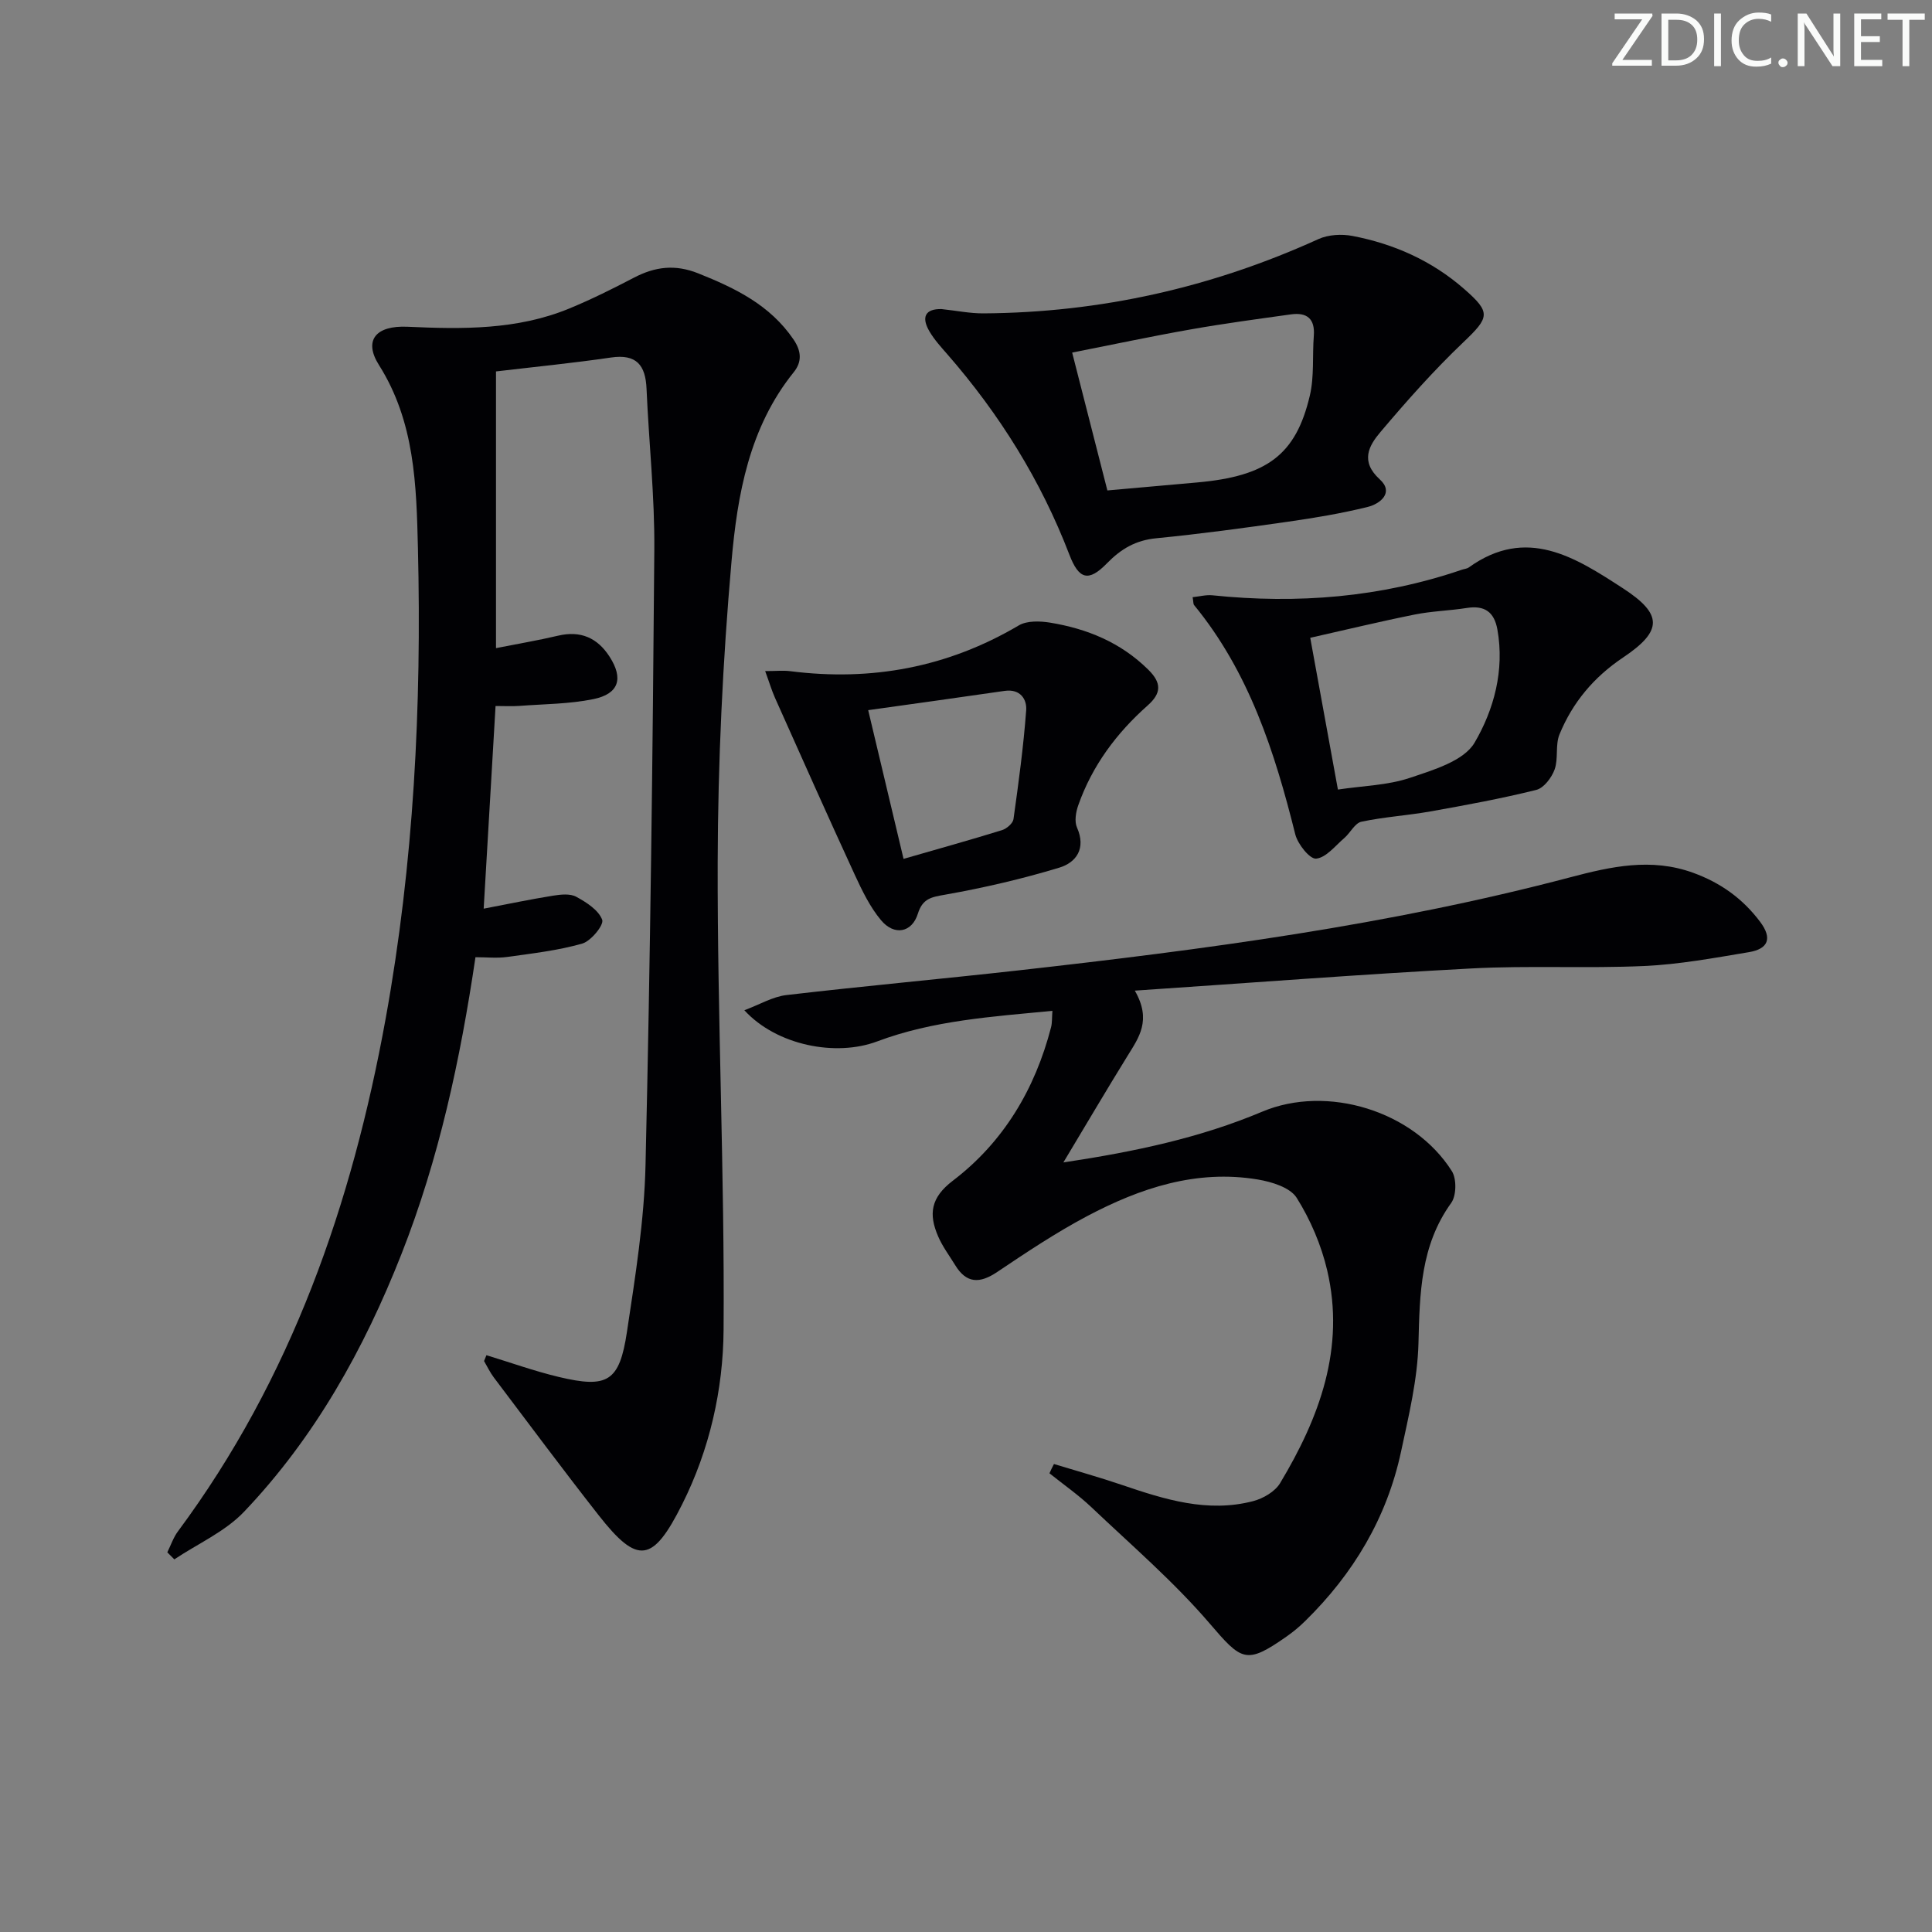 <svg enable-background="new 0 0 400 400" viewBox="0 0 400 400" xmlns="http://www.w3.org/2000/svg"><rect x="0" y="0" width="400" height="400" fill="#808080" stroke="none"/><g fill="#fafbfa"><path d="m342.2 3.2-6.3 9.2h6.1v1.2h-8.2v-.5l6.2-9.1h-5.7v-1.2h7.8v.4z"/><path d="m344 13.7v-10.9h3.1c1.6 0 3 .5 4.1 1.4 1.1 1 1.6 2.2 1.6 3.9s-.5 3-1.6 4-2.5 1.5-4.2 1.5h-3zm1.4-9.6v8.4h1.6c1.4 0 2.5-.4 3.2-1.1.8-.8 1.2-1.8 1.2-3.2s-.4-2.4-1.2-3.1-1.8-1-3.1-1z"/><path d="m356.3 2.8v10.9h-1.4v-10.9z"/><path d="m366.6 13.2c-.8.4-1.8.6-3 .6-1.6 0-2.8-.5-3.7-1.5s-1.4-2.3-1.4-3.9c0-1.7.5-3.2 1.6-4.2s2.4-1.6 4-1.6c1 0 1.9.1 2.6.4v1.5c-.8-.4-1.6-.6-2.6-.6-1.2 0-2.2.4-3 1.2s-1.1 1.9-1.1 3.3c0 1.3.4 2.3 1.1 3.1s1.6 1.1 2.8 1.1c1.1 0 2-.2 2.8-.7v1.3z"/><path d="m368.2 13c0-.3.1-.5.3-.6.2-.2.4-.3.6-.3.3 0 .5.1.7.3s.3.4.3.6-.1.5-.3.6c-.2.2-.4.3-.7.3s-.5-.1-.6-.3c-.2-.2-.3-.4-.3-.6z"/><path d="m381.1 13.7h-1.7l-5.5-8.4c-.2-.2-.3-.5-.4-.7 0 .2.1.8.1 1.5v7.6h-1.4v-10.9h1.8l5.3 8.3c.3.4.4.6.4.8 0-.3-.1-.8-.1-1.6v-7.5h1.4v10.9z"/><path d="m389.7 13.7h-5.8v-10.9h5.6v1.2h-4.2v3.5h3.9v1.2h-3.9v3.7h4.4z"/><path d="m398.4 4.1h-3.1v9.6h-1.4v-9.6h-3.1v-1.3h7.7v1.3z"/></g><path d="m100.71 280.58c4.99 1.52 9.91 3.29 14.97 4.5 10.12 2.41 12.57.98 14.12-9.31 1.73-11.48 3.59-23.05 3.85-34.62.99-42.43 1.49-84.87 1.82-127.3.09-11.12-1.13-22.24-1.61-33.36-.21-4.88-2.07-7.24-7.35-6.47-7.86 1.15-15.78 1.93-23.82 2.88v57.29c4.58-.91 8.75-1.61 12.86-2.58 4.66-1.1 8.14.45 10.65 4.34 2.92 4.53 1.95 7.71-3.36 8.8-5 1.02-10.21 1.01-15.33 1.4-1.47.11-2.95.02-4.91.02-.83 14.12-1.64 27.99-2.46 41.96 4.96-.95 9.64-1.93 14.36-2.69 1.58-.25 3.54-.47 4.81.23 2.11 1.15 4.63 2.76 5.37 4.77.39 1.06-2.32 4.4-4.14 4.92-5.04 1.44-10.33 2.04-15.56 2.77-2.08.29-4.24.05-6.54.05-3.15 21.27-7.57 41.79-15.33 61.48-7.75 19.68-17.93 37.94-32.56 53.31-3.93 4.14-9.59 6.63-14.46 9.88-.48-.49-.97-.97-1.45-1.46.73-1.46 1.25-3.07 2.21-4.35 23.49-31.66 36.03-67.78 42.99-106.11 5.84-32.2 7.47-64.72 6.69-97.38-.32-13.11-.63-26.21-8.08-37.99-3.22-5.1-.65-8.21 5.93-7.91 11.36.52 22.66.67 33.42-3.75 4.6-1.89 9.06-4.12 13.47-6.42 4.36-2.27 8.49-2.8 13.28-.89 7.69 3.07 14.87 6.55 19.73 13.68 1.66 2.43 1.78 4.64.07 6.77-9.24 11.45-11.69 25.39-12.9 39.21-1.82 20.68-2.81 41.49-2.86 62.25-.08 32.28 1.45 64.56 1.22 96.84-.09 12.35-2.88 24.75-8.57 36.1-6.08 12.13-9.21 12.58-17.3 2.27-7.38-9.41-14.51-19.01-21.72-28.55-.78-1.04-1.34-2.24-2-3.37.16-.42.33-.81.49-1.21z" fill="#010104"/><path d="m218.21 303.11c4.69 1.43 9.41 2.74 14.05 4.32 8.85 3.01 17.75 5.83 27.2 3.36 2.07-.54 4.52-1.97 5.57-3.72 8.14-13.56 13.52-27.95 9.75-44.06-1.23-5.24-3.46-10.47-6.32-15.02-1.35-2.14-5.17-3.31-8.06-3.79-12.7-2.11-24.33 1.77-35.33 7.59-6.44 3.41-12.55 7.49-18.61 11.56-3.6 2.42-6.36 2.43-8.71-1.43-1.21-1.98-2.64-3.87-3.54-5.99-1.95-4.53-1.56-7.96 3.07-11.48 10.49-7.99 17.02-18.96 20.33-31.76.24-.92.17-1.92.28-3.41-12.47 1.21-24.7 1.98-36.3 6.34-8.52 3.2-20.79.84-27.48-6.46 3.2-1.19 5.87-2.81 8.69-3.14 16-1.87 32.04-3.32 48.04-5.11 38.45-4.31 76.78-9.37 114.28-19.28 8.42-2.22 16.74-4.08 25.42-.93 5.68 2.06 10.24 5.32 13.86 10.13 2.63 3.49 1.64 5.64-2.28 6.3-7.19 1.2-14.42 2.54-21.67 2.87-11.94.54-23.93-.13-35.85.51-22.85 1.21-45.67 2.98-69.65 4.59 3.53 6.12.83 9.72-1.5 13.5-4.32 6.99-8.49 14.08-13.29 22.07 15.03-2.26 28.41-5.14 41.17-10.51 13.43-5.66 31.37-.18 39.26 12.31 1.01 1.59.95 5.07-.13 6.58-6.36 8.82-6.52 18.73-6.78 29-.19 7.53-2.02 15.07-3.61 22.5-2.94 13.71-9.87 25.29-19.85 35.07-1.18 1.16-2.47 2.24-3.83 3.19-8.43 5.91-9.31 5.04-15.97-2.72-7.41-8.64-16.15-16.15-24.44-24.02-2.7-2.56-5.79-4.71-8.7-7.04.27-.64.6-1.28.93-1.92z" fill="#010104"/><path d="m194.93 63.99c3.1.33 5.9.91 8.71.89 24.2-.16 47.29-5.36 69.33-15.38 2.05-.93 4.81-1.08 7.05-.65 8.61 1.65 16.44 5.14 23.12 10.98 5.6 4.89 5.26 5.86-.2 11.06-6.08 5.79-11.69 12.12-17.12 18.54-2.39 2.82-4.28 6.06-.15 9.82 2.98 2.71.14 5.05-2.52 5.71-5.45 1.35-11.02 2.27-16.59 3.07-9.03 1.29-18.08 2.52-27.16 3.41-4.24.41-7.27 2.17-10.2 5.17-3.85 3.96-5.84 3.34-7.8-1.78-5.9-15.37-14.47-29.11-25.27-41.49-1.31-1.5-2.68-3-3.68-4.7-1.77-3-.88-4.72 2.48-4.65zm27.05 9.01c2.58 10.09 4.93 19.31 7.29 28.54 6.68-.6 12.62-1.12 18.56-1.65 14.48-1.29 20.47-5.69 23.36-18 .93-3.96.5-8.23.82-12.35.28-3.58-1.45-4.91-4.75-4.45-6.88.96-13.77 1.88-20.62 3.09-8.1 1.42-16.14 3.14-24.66 4.82z" fill="#010104"/><path d="m246.92 123.64c1.4-.14 2.77-.52 4.09-.39 17.6 1.82 34.85.45 51.67-5.3.47-.16 1.03-.19 1.42-.47 11.97-8.6 22.04-2.09 31.87 4.29 8.33 5.4 8.3 8.85.04 14.38-6.04 4.05-10.44 9.31-13.14 15.91-.89 2.18-.2 5-1 7.24-.61 1.7-2.23 3.85-3.8 4.24-7.23 1.8-14.58 3.15-21.93 4.46-4.74.84-9.58 1.13-14.28 2.13-1.35.29-2.28 2.29-3.52 3.36-1.88 1.61-3.78 4.08-5.85 4.28-1.31.13-3.81-3-4.32-5.04-4.25-17.05-9.56-33.58-20.95-47.46-.18-.21-.12-.62-.3-1.63zm30.08 39.83c5.18-.78 10.27-.87 14.86-2.41 4.86-1.63 11.2-3.5 13.43-7.29 4-6.81 6.24-14.99 4.73-23.43-.65-3.63-2.64-5.05-6.31-4.47-3.6.57-7.28.65-10.84 1.37-7.22 1.45-14.39 3.19-21.6 4.81 1.96 10.74 3.77 20.67 5.73 31.42z" fill="#010104"/><path d="m158.42 138.94c2.27 0 3.75-.16 5.19.02 16.84 2.14 32.6-.79 47.31-9.47 1.7-1.01 4.39-.92 6.49-.58 7.67 1.26 14.62 4.1 20.32 9.73 2.81 2.77 2.73 4.89-.12 7.42-6.45 5.72-11.49 12.48-14.37 20.67-.5 1.41-.82 3.34-.26 4.6 1.92 4.33-.14 7.24-3.67 8.31-7.72 2.34-15.62 4.17-23.56 5.58-2.89.51-4.72.76-5.72 3.96-1.22 3.92-4.89 4.62-7.63 1.33-2.29-2.74-3.91-6.12-5.43-9.4-5.61-12.18-11.06-24.42-16.53-36.66-.69-1.56-1.18-3.23-2.02-5.51zm28.65 38.88c7.14-2.06 13.8-3.91 20.39-5.95.96-.3 2.24-1.4 2.37-2.27 1.05-7.49 2.07-15 2.63-22.54.17-2.3-1.24-4.48-4.45-4.02-9.28 1.35-18.56 2.63-28.26 3.99 2.5 10.54 4.75 20.02 7.32 30.79z" fill="#010104"/></svg>